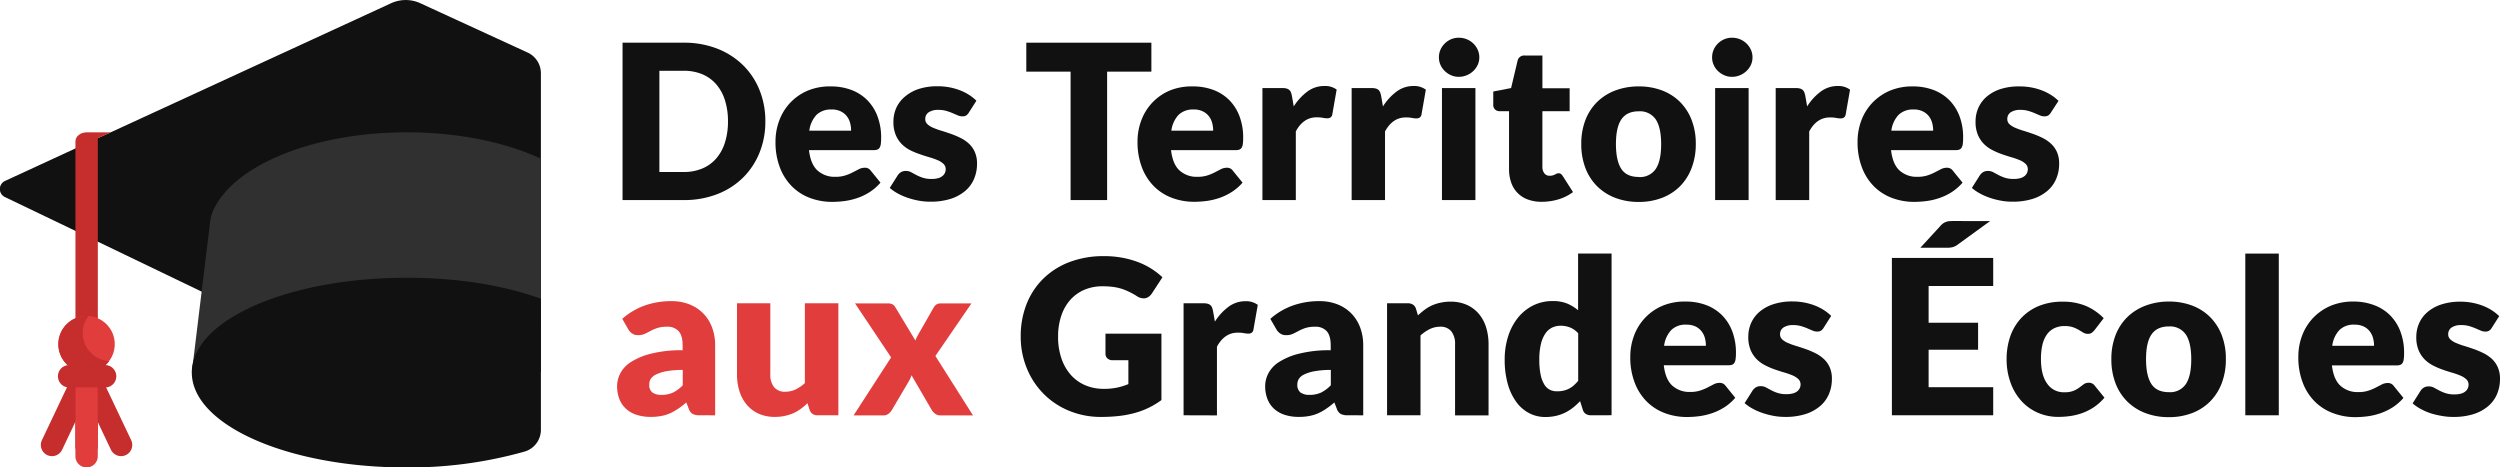 <svg xmlns="http://www.w3.org/2000/svg" viewBox="0 0 925.82 173.11"><defs><style>.cls-1{fill:#111;}.cls-2{fill:#303030;}.cls-3{fill:#c62e2e;}.cls-4{fill:#bc1e1e;}.cls-5{fill:#e23d3d;}</style></defs><g id="Calque_2" data-name="Calque 2"><g id="Calque_1-2" data-name="Calque 1"><g id="chapeau_vex" data-name="chapeau vex"><path class="cls-1" d="M200.31,27.12v93.16l-36.47,17.5-8,3.84a12.91,12.91,0,0,1-11.19,0l-8-3.84L89.8,115.25,74.68,108,36.21,89.49l-8.3-4L1.87,73a3.3,3.3,0,0,1,0-6l26-12,8.3-3.82L41,49h0L144.85,1.19a12.91,12.91,0,0,1,10.79,0l39.75,18.27A8.43,8.43,0,0,1,200.31,27.12Z"></path><path class="cls-2" d="M200.31,58.77v79H71.05v0a.06.06,0,0,1,0,0l.42-3.44,3.2-26.3,2.51-20.63L77.84,82a13.3,13.3,0,0,1,1-3.77c0-.07,0-.13.08-.19C86.25,61.45,115.6,49,150.68,49,169.81,49,187.23,52.71,200.31,58.77Z"></path><path class="cls-1" d="M200.31,110.62v48.54a8.39,8.39,0,0,1-6,8.06,157.28,157.28,0,0,1-43.94,5.89c-43.82,0-79.34-15.75-79.34-35.17a.86.86,0,0,1,0-.16s0,0,0,0a.06.06,0,0,1,0,0,15.35,15.35,0,0,1,.42-3.44c1.68-7.22,8.29-13.79,18.32-19,14.55-7.63,36.3-12.47,60.59-12.47C169.3,102.78,186.67,105.71,200.31,110.62Z"></path><path class="cls-3" d="M17.51,168.54a4.15,4.15,0,0,1-2-5.52l12.77-26.91a4.15,4.15,0,0,1,7.49,3.56L23,166.57A4.15,4.15,0,0,1,17.51,168.54Z"></path><path class="cls-3" d="M41.09,166.57l-12.77-26.9a4.15,4.15,0,0,1,7.49-3.56L48.58,163a4.14,4.14,0,0,1-7.49,3.55Z"></path><path class="cls-3" d="M41,49l-4.77,2.2v68.25c0,1.84-1.86,3.33-4.14,3.33s-4.15-1.49-4.15-3.33V52.34c0-1.83,1.86-3.33,4.15-3.33Z"></path><path class="cls-4" d="M32.06,138a4.14,4.14,0,0,1-4.14-4.14V165a4.15,4.15,0,1,0,8.29,0V133.87A4.14,4.14,0,0,1,32.06,138Z"></path><path class="cls-5" d="M32.06,173.1A4.14,4.14,0,0,1,27.92,169V137.89a4.15,4.15,0,0,1,8.29,0V169A4.14,4.14,0,0,1,32.06,173.1Z"></path><circle class="cls-5" cx="32.06" cy="127.45" r="10.44"></circle><path class="cls-3" d="M30.66,123.3a10.37,10.37,0,0,1,2.1-6.27c-.23,0-.46,0-.7,0a10.45,10.45,0,1,0,8.35,16.72A10.45,10.45,0,0,1,30.66,123.3Z"></path><path class="cls-3" d="M38.72,143.49H25.4a4.15,4.15,0,0,1,0-8.29H38.72a4.15,4.15,0,1,1,0,8.29Z"></path></g><path class="cls-1" d="M283.43,44.93a30.41,30.41,0,0,1-2.18,11.66,27.23,27.23,0,0,1-6.14,9.24,27.8,27.8,0,0,1-9.54,6.08,33.6,33.6,0,0,1-12.38,2.18H230.55V15.81h22.64A33.6,33.6,0,0,1,265.57,18a28.4,28.4,0,0,1,9.54,6.08,27.05,27.05,0,0,1,6.14,9.22A30.35,30.35,0,0,1,283.43,44.93Zm-13.84,0a25.29,25.29,0,0,0-1.12-7.8,16.62,16.62,0,0,0-3.22-5.9,14,14,0,0,0-5.14-3.72,17.53,17.53,0,0,0-6.92-1.3h-9V63.69h9a17.36,17.36,0,0,0,6.92-1.3,13.81,13.81,0,0,0,5.14-3.72,16.53,16.53,0,0,0,3.22-5.9A25.42,25.42,0,0,0,269.59,44.93Z"></path><path class="cls-1" d="M307.67,32a21.42,21.42,0,0,1,7.54,1.28A16.57,16.57,0,0,1,321.09,37a17,17,0,0,1,3.84,6,22,22,0,0,1,1.38,8,17.36,17.36,0,0,1-.12,2.28,3.45,3.45,0,0,1-.44,1.4,1.63,1.63,0,0,1-.86.72,3.87,3.87,0,0,1-1.38.2H299.59c.4,3.47,1.46,6,3.16,7.54a9.41,9.41,0,0,0,6.6,2.34,11.72,11.72,0,0,0,3.72-.52,17.62,17.62,0,0,0,2.78-1.16l2.24-1.16a4.76,4.76,0,0,1,2.14-.52,2.55,2.55,0,0,1,2.24,1.08l3.6,4.44a18.35,18.35,0,0,1-4.14,3.58,21.51,21.51,0,0,1-4.56,2.16,24.72,24.72,0,0,1-4.68,1.08,35,35,0,0,1-4.46.3,23.25,23.25,0,0,1-8.18-1.42,18.75,18.75,0,0,1-6.68-4.22,19.93,19.93,0,0,1-4.52-7,26.13,26.13,0,0,1-1.66-9.68,22.06,22.06,0,0,1,1.42-7.88,19.14,19.14,0,0,1,10.52-11A21.32,21.32,0,0,1,307.67,32Zm.24,8.56a7.51,7.51,0,0,0-5.56,2,10.59,10.59,0,0,0-2.64,5.82h15.48a10.74,10.74,0,0,0-.38-2.88,6.9,6.9,0,0,0-1.24-2.5,6.33,6.33,0,0,0-2.26-1.78A7.75,7.75,0,0,0,307.91,40.53Z"></path><path class="cls-1" d="M358.79,41.69a3.15,3.15,0,0,1-1,1.08,2.61,2.61,0,0,1-1.38.32,4.33,4.33,0,0,1-1.76-.38l-1.9-.82a22.37,22.37,0,0,0-2.3-.82,10.34,10.34,0,0,0-2.92-.38,6.18,6.18,0,0,0-3.62.9,2.91,2.91,0,0,0-1.26,2.5,2.51,2.51,0,0,0,.82,1.92,7.45,7.45,0,0,0,2.18,1.34,28.61,28.61,0,0,0,3.08,1.1c1.15.35,2.32.74,3.52,1.16a32.07,32.07,0,0,1,3.52,1.5,13.16,13.16,0,0,1,3.08,2.12A9.32,9.32,0,0,1,361,56.29a10.31,10.31,0,0,1,.82,4.32,14.11,14.11,0,0,1-1.12,5.68,11.91,11.91,0,0,1-3.34,4.48,15.57,15.57,0,0,1-5.48,2.92,24.45,24.45,0,0,1-7.5,1,22.62,22.62,0,0,1-4.24-.4,27.74,27.74,0,0,1-4.1-1.08,21.78,21.78,0,0,1-3.66-1.62,15.55,15.55,0,0,1-2.88-2l2.88-4.56a4.26,4.26,0,0,1,1.24-1.26,3.51,3.51,0,0,1,1.88-.46,3.9,3.9,0,0,1,1.94.48l1.86,1a15.15,15.15,0,0,0,2.34,1,10.17,10.17,0,0,0,3.38.48,8.55,8.55,0,0,0,2.44-.3,4.23,4.23,0,0,0,1.6-.82,3.12,3.12,0,0,0,.88-1.16,3.16,3.16,0,0,0,.28-1.32,2.71,2.71,0,0,0-.84-2,7.41,7.41,0,0,0-2.2-1.38,29.07,29.07,0,0,0-3.1-1.08q-1.74-.5-3.54-1.14A27.48,27.48,0,0,1,337,55.59a12.24,12.24,0,0,1-3.1-2.28,10.63,10.63,0,0,1-2.2-3.38,12.45,12.45,0,0,1-.84-4.84,12.62,12.62,0,0,1,1-5A11.71,11.71,0,0,1,335,35.89,15.11,15.11,0,0,1,340.07,33a22.38,22.38,0,0,1,7.2-1.06,23.67,23.67,0,0,1,4.34.4,22.3,22.3,0,0,1,3.94,1.12,18.87,18.87,0,0,1,3.36,1.7,16.24,16.24,0,0,1,2.68,2.14Z"></path><path class="cls-1" d="M426.39,15.81V26.53H410V74.09H396.47V26.53h-16.4V15.81Z"></path><path class="cls-1" d="M441.75,32a21.42,21.42,0,0,1,7.54,1.28A16.57,16.57,0,0,1,455.17,37,17,17,0,0,1,459,43a22,22,0,0,1,1.38,8,17.36,17.36,0,0,1-.12,2.28,3.45,3.45,0,0,1-.44,1.4,1.63,1.63,0,0,1-.86.72,3.87,3.87,0,0,1-1.38.2H433.67c.4,3.47,1.46,6,3.16,7.54a9.41,9.41,0,0,0,6.6,2.34,11.72,11.72,0,0,0,3.72-.52,17.62,17.62,0,0,0,2.78-1.16l2.24-1.16a4.76,4.76,0,0,1,2.14-.52,2.55,2.55,0,0,1,2.24,1.08l3.6,4.44A18.35,18.35,0,0,1,456,71.19a21.51,21.51,0,0,1-4.56,2.16,24.72,24.72,0,0,1-4.68,1.08,35,35,0,0,1-4.46.3,23.25,23.25,0,0,1-8.18-1.42,18.75,18.75,0,0,1-6.68-4.22,19.93,19.93,0,0,1-4.52-7,26.13,26.13,0,0,1-1.66-9.68,21.85,21.85,0,0,1,1.42-7.88,19.14,19.14,0,0,1,10.52-11A21.32,21.32,0,0,1,441.75,32Zm.24,8.56a7.51,7.51,0,0,0-5.56,2,10.59,10.59,0,0,0-2.64,5.82h15.48a10.74,10.74,0,0,0-.38-2.88,6.9,6.9,0,0,0-1.24-2.5,6.33,6.33,0,0,0-2.26-1.78A7.75,7.75,0,0,0,442,40.53Z"></path><path class="cls-1" d="M467.51,74.09V32.61h7.36a6.56,6.56,0,0,1,1.54.16,2.8,2.8,0,0,1,1,.5,2.12,2.12,0,0,1,.64.9,7.49,7.49,0,0,1,.38,1.36l.68,3.88a20.48,20.48,0,0,1,5.12-5.56,10.4,10.4,0,0,1,6.2-2A7.18,7.18,0,0,1,495,33.17l-1.6,9.12a1.74,1.74,0,0,1-.64,1.18,2.16,2.16,0,0,1-1.28.34,8.58,8.58,0,0,1-1.6-.18,12.33,12.33,0,0,0-2.32-.18q-4.87,0-7.68,5.2V74.09Z"></path><path class="cls-1" d="M500.55,74.09V32.61h7.36a6.62,6.62,0,0,1,1.54.16,2.88,2.88,0,0,1,1,.5,2.21,2.21,0,0,1,.64.9,8.4,8.4,0,0,1,.38,1.36l.68,3.88a20.48,20.48,0,0,1,5.12-5.56,10.4,10.4,0,0,1,6.2-2,7.2,7.2,0,0,1,4.56,1.36l-1.6,9.12a1.78,1.78,0,0,1-.64,1.18,2.16,2.16,0,0,1-1.28.34,8.49,8.49,0,0,1-1.6-.18,12.4,12.4,0,0,0-2.32-.18q-4.87,0-7.68,5.2V74.09Z"></path><path class="cls-1" d="M547.83,21.25a6.52,6.52,0,0,1-.6,2.78,7.29,7.29,0,0,1-1.64,2.28,7.74,7.74,0,0,1-2.42,1.56,7.45,7.45,0,0,1-2.94.58,6.94,6.94,0,0,1-2.84-.58,7.73,7.73,0,0,1-2.34-1.56,7.18,7.18,0,0,1-1.6-2.28,6.66,6.66,0,0,1-.58-2.78,6.94,6.94,0,0,1,.58-2.84,7.46,7.46,0,0,1,1.6-2.32,7.73,7.73,0,0,1,2.34-1.56,7.27,7.27,0,0,1,2.84-.56,7.69,7.69,0,0,1,5.36,2.12,7.58,7.58,0,0,1,1.64,2.32A6.79,6.79,0,0,1,547.83,21.25Zm-1.44,11.36V74.09H534V32.61Z"></path><path class="cls-1" d="M571,74.73a14.5,14.5,0,0,1-5.22-.86,10.07,10.07,0,0,1-6.14-6.26,14.61,14.61,0,0,1-.8-5V41.17h-3.52A2.24,2.24,0,0,1,553,38.73V33.89l6.6-1.28L562,22.49a2.46,2.46,0,0,1,2.72-1.92h6.48V32.69h10.08v8.48H571.19v20.6a3.84,3.84,0,0,0,.7,2.38,2.36,2.36,0,0,0,2,.94,3.78,3.78,0,0,0,1.14-.14,4.3,4.3,0,0,0,.8-.32l.64-.32a1.68,1.68,0,0,1,.7-.14,1.48,1.48,0,0,1,.9.26,3.33,3.33,0,0,1,.7.82l3.76,5.88a17.11,17.11,0,0,1-5.4,2.7A21.48,21.48,0,0,1,571,74.73Z"></path><path class="cls-1" d="M606.87,32a24.14,24.14,0,0,1,8.6,1.48,18.94,18.94,0,0,1,6.66,4.24,19.25,19.25,0,0,1,4.32,6.7A24.11,24.11,0,0,1,628,53.25a24.51,24.51,0,0,1-1.54,8.94A19.24,19.24,0,0,1,622.13,69a18.89,18.89,0,0,1-6.66,4.28,23.71,23.71,0,0,1-8.6,1.5,24,24,0,0,1-8.66-1.5A19.23,19.23,0,0,1,591.49,69a18.91,18.91,0,0,1-4.36-6.76,24.51,24.51,0,0,1-1.54-8.94,24.11,24.11,0,0,1,1.54-8.86,18.93,18.93,0,0,1,4.36-6.7,19.28,19.28,0,0,1,6.72-4.24A24.4,24.4,0,0,1,606.87,32Zm0,33.56a7,7,0,0,0,6.3-3c1.34-2,2-5.07,2-9.18s-.68-7.16-2-9.16a7.07,7.07,0,0,0-6.3-3q-4.39,0-6.44,3c-1.36,2-2,5.06-2,9.16s.68,7.17,2,9.18S603.94,65.53,606.87,65.53Z"></path><path class="cls-1" d="M649,21.25a6.52,6.52,0,0,1-.6,2.78,7.29,7.29,0,0,1-1.64,2.28,7.86,7.86,0,0,1-2.42,1.56,7.45,7.45,0,0,1-2.94.58,6.9,6.9,0,0,1-2.84-.58,7.73,7.73,0,0,1-2.34-1.56,7,7,0,0,1-1.6-2.28,6.66,6.66,0,0,1-.58-2.78,6.94,6.94,0,0,1,.58-2.84,7.3,7.3,0,0,1,1.6-2.32,7.73,7.73,0,0,1,2.34-1.56,7.23,7.23,0,0,1,2.84-.56,7.69,7.69,0,0,1,5.36,2.12,7.58,7.58,0,0,1,1.64,2.32A6.79,6.79,0,0,1,649,21.25Zm-1.44,11.36V74.09h-12.4V32.61Z"></path><path class="cls-1" d="M657.59,74.09V32.61H665a6.68,6.68,0,0,1,1.54.16,2.88,2.88,0,0,1,1,.5,2.21,2.21,0,0,1,.64.9,9.56,9.56,0,0,1,.38,1.36l.68,3.88a20.32,20.32,0,0,1,5.12-5.56,10.4,10.4,0,0,1,6.2-2,7.2,7.2,0,0,1,4.56,1.36l-1.6,9.12a1.78,1.78,0,0,1-.64,1.18,2.16,2.16,0,0,1-1.28.34,8.4,8.4,0,0,1-1.6-.18,12.48,12.48,0,0,0-2.32-.18q-4.89,0-7.68,5.2V74.09Z"></path><path class="cls-1" d="M708.38,32a21.38,21.38,0,0,1,7.54,1.28A16.7,16.7,0,0,1,721.81,37a17,17,0,0,1,3.84,6A22,22,0,0,1,727,51a17.36,17.36,0,0,1-.12,2.28,3.44,3.44,0,0,1-.45,1.4,1.65,1.65,0,0,1-.85.72,3.91,3.91,0,0,1-1.38.2H700.31c.39,3.47,1.45,6,3.15,7.54a9.42,9.42,0,0,0,6.61,2.34,11.8,11.8,0,0,0,3.72-.52,18,18,0,0,0,2.78-1.16l2.24-1.16a4.73,4.73,0,0,1,2.14-.52,2.58,2.58,0,0,1,2.24,1.08l3.6,4.44a18.79,18.79,0,0,1-4.14,3.58,21.59,21.59,0,0,1-4.57,2.16,24.62,24.62,0,0,1-4.67,1.08,35.28,35.28,0,0,1-4.46.3,23.17,23.17,0,0,1-8.18-1.42,18.7,18.7,0,0,1-6.69-4.22,19.77,19.77,0,0,1-4.51-7,25.93,25.93,0,0,1-1.66-9.68,21.85,21.85,0,0,1,1.42-7.88,19.23,19.23,0,0,1,4.08-6.52,19.65,19.65,0,0,1,6.43-4.44A21.36,21.36,0,0,1,708.38,32Zm.24,8.56a7.47,7.47,0,0,0-5.55,2,10.53,10.53,0,0,0-2.65,5.82h15.49a11.16,11.16,0,0,0-.38-2.88,7.24,7.24,0,0,0-1.24-2.5A6.51,6.51,0,0,0,712,41.21,7.82,7.82,0,0,0,708.62,40.53Z"></path><path class="cls-1" d="M759.5,41.69a3.15,3.15,0,0,1-1,1.08,2.61,2.61,0,0,1-1.38.32,4.33,4.33,0,0,1-1.76-.38l-1.9-.82a22.37,22.37,0,0,0-2.3-.82,10.34,10.34,0,0,0-2.92-.38,6.18,6.18,0,0,0-3.62.9,2.91,2.91,0,0,0-1.26,2.5,2.51,2.51,0,0,0,.82,1.92,7.45,7.45,0,0,0,2.18,1.34,28.61,28.61,0,0,0,3.08,1.1c1.15.35,2.32.74,3.52,1.16a32.07,32.07,0,0,1,3.52,1.5,13.16,13.16,0,0,1,3.08,2.12,9.32,9.32,0,0,1,2.18,3.06,10.31,10.31,0,0,1,.82,4.32,14.11,14.11,0,0,1-1.12,5.68,11.91,11.91,0,0,1-3.34,4.48,15.57,15.57,0,0,1-5.48,2.92,24.45,24.45,0,0,1-7.5,1,22.62,22.62,0,0,1-4.24-.4,27.74,27.74,0,0,1-4.1-1.08,21.78,21.78,0,0,1-3.66-1.62,15.55,15.55,0,0,1-2.88-2l2.88-4.56a4.26,4.26,0,0,1,1.24-1.26,3.54,3.54,0,0,1,1.88-.46,3.9,3.9,0,0,1,1.94.48l1.86,1a15.15,15.15,0,0,0,2.34,1,10.17,10.17,0,0,0,3.38.48,8.55,8.55,0,0,0,2.44-.3,4.35,4.35,0,0,0,1.61-.82,3.2,3.2,0,0,0,.87-1.16,3.16,3.16,0,0,0,.28-1.32,2.71,2.71,0,0,0-.84-2,7.41,7.41,0,0,0-2.2-1.38,29.07,29.07,0,0,0-3.1-1.08q-1.74-.5-3.54-1.14a27.48,27.48,0,0,1-3.54-1.54,12.24,12.24,0,0,1-3.1-2.28,10.63,10.63,0,0,1-2.2-3.38,12.45,12.45,0,0,1-.84-4.84,12.62,12.62,0,0,1,1-5,11.83,11.83,0,0,1,3.06-4.18A15.07,15.07,0,0,1,740.79,33,22.27,22.27,0,0,1,748,32a23.86,23.86,0,0,1,4.35.4,22.43,22.43,0,0,1,3.93,1.12,18.87,18.87,0,0,1,3.36,1.7,16.24,16.24,0,0,1,2.68,2.14Z"></path><path class="cls-5" d="M259.19,153.79a5.82,5.82,0,0,1-2.66-.48,3.64,3.64,0,0,1-1.5-2l-.88-2.28c-1,.88-2,1.66-3,2.32a18.11,18.11,0,0,1-3,1.7,14.11,14.11,0,0,1-3.28,1,19.87,19.87,0,0,1-3.86.34,16.75,16.75,0,0,1-5.16-.74,10.65,10.65,0,0,1-3.94-2.19,9.63,9.63,0,0,1-2.5-3.59,13.09,13.09,0,0,1-.88-4.95,10.54,10.54,0,0,1,1.12-4.54,11.2,11.2,0,0,1,3.88-4.23A24.49,24.49,0,0,1,241,131a45.34,45.34,0,0,1,11.8-1.29v-1.77q0-3.68-1.5-5.31A5.49,5.49,0,0,0,247,121a11.36,11.36,0,0,0-3.6.48,16.62,16.62,0,0,0-2.5,1.08c-.73.4-1.44.76-2.14,1.08a5.87,5.87,0,0,1-2.48.48,3.71,3.71,0,0,1-2.18-.62,4.55,4.55,0,0,1-1.42-1.54l-2.24-3.88a25.34,25.34,0,0,1,8.34-4.94,29.28,29.28,0,0,1,9.82-1.62,18,18,0,0,1,6.78,1.22,14.67,14.67,0,0,1,5.12,3.4,14.82,14.82,0,0,1,3.22,5.18,18.55,18.55,0,0,1,1.12,6.56v25.92ZM245,146.23a9.84,9.84,0,0,0,4.2-.84,12.58,12.58,0,0,0,3.64-2.72V137a32,32,0,0,0-6.12.49,14.53,14.53,0,0,0-3.8,1.21,4.59,4.59,0,0,0-1.94,1.65,3.94,3.94,0,0,0-.54,2,3.54,3.54,0,0,0,1.16,3A5.63,5.63,0,0,0,245,146.23Z"></path><path class="cls-5" d="M285.27,112.31v26.32a7.24,7.24,0,0,0,1.4,4.76,5.07,5.07,0,0,0,4.12,1.68,8.82,8.82,0,0,0,3.82-.84,14,14,0,0,0,3.46-2.36V112.31h12.4v41.48h-7.68a2.92,2.92,0,0,1-3-2.08l-.76-2.4a21.91,21.91,0,0,1-2.48,2.1,14.66,14.66,0,0,1-2.74,1.6,16.07,16.07,0,0,1-3.14,1,16.25,16.25,0,0,1-3.68.38,14.5,14.5,0,0,1-6-1.18,12.29,12.29,0,0,1-4.42-3.3,14.47,14.47,0,0,1-2.72-5,20.75,20.75,0,0,1-.92-6.32V112.31Z"></path><path class="cls-5" d="M330,132.35l-13.36-20h11.92a4.29,4.29,0,0,1,1.94.34,3.1,3.1,0,0,1,1.1,1.14l7.4,12.28a9.51,9.51,0,0,1,.6-1.4c.24-.45.51-.93.8-1.44l5.28-9.24a3.48,3.48,0,0,1,1.16-1.3,3.05,3.05,0,0,1,1.56-.38h11.36l-13.36,19.48,13.92,22H348.39a3.27,3.27,0,0,1-2.12-.64,5.51,5.51,0,0,1-1.32-1.52l-7.4-12.72a8.08,8.08,0,0,1-.48,1.28,11.71,11.71,0,0,1-.6,1.12l-6.08,10.32a5.5,5.5,0,0,1-1.28,1.5,3,3,0,0,1-2,.66h-11Z"></path><path class="cls-1" d="M408.79,144a23,23,0,0,0,5-.48,23.68,23.68,0,0,0,4.08-1.28v-8.84h-5.76a2.77,2.77,0,0,1-2-.68,2.25,2.25,0,0,1-.72-1.72v-7.44h20.72v24.6a29.5,29.5,0,0,1-4.66,2.82,29.1,29.1,0,0,1-5.16,1.94,38,38,0,0,1-5.84,1.12,58,58,0,0,1-6.66.36,30.5,30.5,0,0,1-11.84-2.26,28.5,28.5,0,0,1-9.42-6.24,28.79,28.79,0,0,1-6.24-9.44A30.63,30.63,0,0,1,378,124.63a32.31,32.31,0,0,1,2.16-12,27,27,0,0,1,6.18-9.42,28.09,28.09,0,0,1,9.72-6.16,35.29,35.29,0,0,1,12.74-2.2,37.05,37.05,0,0,1,6.84.6,34,34,0,0,1,5.9,1.64,27.48,27.48,0,0,1,4.94,2.48,26.61,26.61,0,0,1,4,3.12l-3.92,6a4.32,4.32,0,0,1-1.34,1.32,3.19,3.19,0,0,1-1.7.48,4.62,4.62,0,0,1-2.48-.8C420,109,419,108.48,418,108a19.82,19.82,0,0,0-2.9-1.14,20.27,20.27,0,0,0-3.12-.64,31.28,31.28,0,0,0-3.68-.2,16.87,16.87,0,0,0-6.84,1.34,14.83,14.83,0,0,0-5.18,3.78A17,17,0,0,0,393,117a23.71,23.71,0,0,0-1.16,7.62,24.58,24.58,0,0,0,1.28,8.24,17.57,17.57,0,0,0,3.54,6.08,14.87,14.87,0,0,0,5.36,3.78A17.32,17.32,0,0,0,408.79,144Z"></path><path class="cls-1" d="M438.31,153.79V112.31h7.36a6.62,6.62,0,0,1,1.54.16,2.88,2.88,0,0,1,1,.5,2.21,2.21,0,0,1,.64.9,8.4,8.4,0,0,1,.38,1.36l.68,3.88a20.48,20.48,0,0,1,5.12-5.56,10.4,10.4,0,0,1,6.2-2,7.2,7.2,0,0,1,4.56,1.36l-1.6,9.12a1.78,1.78,0,0,1-.64,1.18,2.16,2.16,0,0,1-1.28.34,8.49,8.49,0,0,1-1.6-.18,12.4,12.4,0,0,0-2.32-.18q-4.87,0-7.68,5.2v25.44Z"></path><path class="cls-1" d="M499.19,153.79a5.82,5.82,0,0,1-2.66-.48,3.64,3.64,0,0,1-1.5-2l-.88-2.28c-1,.88-2,1.66-3,2.32a18.11,18.11,0,0,1-3,1.7,14.27,14.27,0,0,1-3.28,1,19.94,19.94,0,0,1-3.86.34,16.71,16.71,0,0,1-5.16-.74,10.57,10.57,0,0,1-3.94-2.19,9.63,9.63,0,0,1-2.5-3.59,12.9,12.9,0,0,1-.88-4.95,10.4,10.4,0,0,1,1.12-4.54,11.12,11.12,0,0,1,3.88-4.23A24.49,24.49,0,0,1,481,131a45.28,45.28,0,0,1,11.8-1.29v-1.77q0-3.68-1.5-5.31A5.49,5.49,0,0,0,487,121a11.27,11.27,0,0,0-3.6.48,15.77,15.77,0,0,0-2.5,1.08c-.73.4-1.45.76-2.14,1.08a5.87,5.87,0,0,1-2.48.48,3.69,3.69,0,0,1-2.18-.62,4.55,4.55,0,0,1-1.42-1.54l-2.24-3.88a25.24,25.24,0,0,1,8.34-4.94,29.24,29.24,0,0,1,9.82-1.62,18,18,0,0,1,6.78,1.22,14.76,14.76,0,0,1,5.12,3.4,15,15,0,0,1,3.22,5.18,18.78,18.78,0,0,1,1.12,6.56v25.92ZM485,146.23a9.84,9.84,0,0,0,4.2-.84,12.72,12.72,0,0,0,3.64-2.72V137a32,32,0,0,0-6.12.49,14.41,14.41,0,0,0-3.8,1.21,4.59,4.59,0,0,0-1.94,1.65,3.94,3.94,0,0,0-.54,2,3.54,3.54,0,0,0,1.16,3A5.59,5.59,0,0,0,485,146.23Z"></path><path class="cls-1" d="M513.67,153.79V112.31h7.68a3.48,3.48,0,0,1,1.94.52,2.83,2.83,0,0,1,1.1,1.56l.72,2.4a30.34,30.34,0,0,1,2.48-2.08,14.22,14.22,0,0,1,2.74-1.62,16.49,16.49,0,0,1,3.16-1,17.1,17.1,0,0,1,3.7-.38,14.66,14.66,0,0,1,6,1.18,12.59,12.59,0,0,1,4.42,3.28,14.29,14.29,0,0,1,2.72,5,20.9,20.9,0,0,1,.92,6.3v26.36h-12.4V127.43a7.3,7.3,0,0,0-1.4-4.74,5.05,5.05,0,0,0-4.12-1.7,8.72,8.72,0,0,0-3.84.88,15.18,15.18,0,0,0-3.44,2.36v29.56Z"></path><path class="cls-1" d="M589.19,153.79a3.38,3.38,0,0,1-1.94-.52,2.72,2.72,0,0,1-1.1-1.56l-1-3.16a25.31,25.31,0,0,1-2.6,2.4,16.59,16.59,0,0,1-2.94,1.86,15.74,15.74,0,0,1-3.4,1.2,17.57,17.57,0,0,1-3.94.42,12.78,12.78,0,0,1-6-1.44,13.73,13.73,0,0,1-4.76-4.16,20.78,20.78,0,0,1-3.14-6.66,32.31,32.31,0,0,1-1.14-9,27.85,27.85,0,0,1,1.28-8.62,21.17,21.17,0,0,1,3.62-6.88,16.9,16.9,0,0,1,5.62-4.54,16,16,0,0,1,7.24-1.64,14,14,0,0,1,5.42.94,15.83,15.83,0,0,1,4,2.46v-21h12.4v59.88Zm-12.56-8.88a10.43,10.43,0,0,0,2.46-.26,8.66,8.66,0,0,0,2-.74,9,9,0,0,0,1.74-1.2,16.35,16.35,0,0,0,1.62-1.68v-17.6a8.27,8.27,0,0,0-3.06-2.18,9.56,9.56,0,0,0-3.42-.62,7.34,7.34,0,0,0-3.16.68,6.45,6.45,0,0,0-2.5,2.18,11.54,11.54,0,0,0-1.66,3.9,24.27,24.27,0,0,0-.6,5.8,26.82,26.82,0,0,0,.48,5.52,11.15,11.15,0,0,0,1.34,3.62,5.18,5.18,0,0,0,2.06,2A5.9,5.9,0,0,0,576.63,144.91Z"></path><path class="cls-1" d="M624.22,111.67a21.38,21.38,0,0,1,7.54,1.28,16.7,16.7,0,0,1,5.89,3.72,17,17,0,0,1,3.84,6,22,22,0,0,1,1.38,8,15.56,15.56,0,0,1-.13,2.28,3.45,3.45,0,0,1-.44,1.4,1.65,1.65,0,0,1-.85.72,4,4,0,0,1-1.38.2H616.15c.39,3.47,1.45,6,3.15,7.54a9.42,9.42,0,0,0,6.61,2.34,11.7,11.7,0,0,0,3.71-.52,18.16,18.16,0,0,0,2.79-1.16l2.24-1.16a4.73,4.73,0,0,1,2.14-.52,2.58,2.58,0,0,1,2.24,1.08l3.59,4.44a18.52,18.52,0,0,1-4.13,3.58,21.59,21.59,0,0,1-4.57,2.16,24.54,24.54,0,0,1-4.68,1.08,35,35,0,0,1-4.45.3,23.17,23.17,0,0,1-8.18-1.42,18.7,18.7,0,0,1-6.69-4.22,19.77,19.77,0,0,1-4.51-7,25.92,25.92,0,0,1-1.67-9.68,22.06,22.06,0,0,1,1.42-7.88,19.14,19.14,0,0,1,10.52-11A21.32,21.32,0,0,1,624.22,111.67Zm.24,8.56a7.47,7.47,0,0,0-5.55,2,10.53,10.53,0,0,0-2.65,5.82h15.48a11.15,11.15,0,0,0-.37-2.88,7.09,7.09,0,0,0-1.25-2.5,6.38,6.38,0,0,0-2.25-1.78A7.82,7.82,0,0,0,624.46,120.23Z"></path><path class="cls-1" d="M675.34,121.39a3.15,3.15,0,0,1-1,1.08,2.61,2.61,0,0,1-1.38.32,4.33,4.33,0,0,1-1.76-.38l-1.9-.82a22.37,22.37,0,0,0-2.3-.82,10.34,10.34,0,0,0-2.92-.38,6.18,6.18,0,0,0-3.62.9,2.91,2.91,0,0,0-1.26,2.5,2.51,2.51,0,0,0,.82,1.92,7.45,7.45,0,0,0,2.18,1.34,28.61,28.61,0,0,0,3.08,1.1c1.15.35,2.32.74,3.52,1.16a32.07,32.07,0,0,1,3.52,1.5,13.16,13.16,0,0,1,3.08,2.12,9.32,9.32,0,0,1,2.18,3.06,10.31,10.31,0,0,1,.82,4.32,14.11,14.11,0,0,1-1.12,5.68,11.91,11.91,0,0,1-3.34,4.48,15.57,15.57,0,0,1-5.48,2.92,24.45,24.45,0,0,1-7.5,1,22.62,22.62,0,0,1-4.24-.4,27.74,27.74,0,0,1-4.1-1.08,21.78,21.78,0,0,1-3.66-1.62,15.55,15.55,0,0,1-2.88-2l2.88-4.56a4.26,4.26,0,0,1,1.24-1.26,3.51,3.51,0,0,1,1.88-.46,3.9,3.9,0,0,1,1.94.48l1.86,1a15.15,15.15,0,0,0,2.34,1,10.17,10.17,0,0,0,3.38.48,8.55,8.55,0,0,0,2.44-.3,4.23,4.23,0,0,0,1.6-.82,3.12,3.12,0,0,0,.88-1.16,3.16,3.16,0,0,0,.28-1.32,2.71,2.71,0,0,0-.84-2,7.41,7.41,0,0,0-2.2-1.38,29.07,29.07,0,0,0-3.1-1.08q-1.74-.5-3.54-1.14a27.48,27.48,0,0,1-3.54-1.54,12.24,12.24,0,0,1-3.1-2.28,10.63,10.63,0,0,1-2.2-3.38,12.45,12.45,0,0,1-.84-4.84,12.62,12.62,0,0,1,1-5,11.71,11.71,0,0,1,3.06-4.18,15.11,15.11,0,0,1,5.12-2.86,22.38,22.38,0,0,1,7.2-1.06,23.67,23.67,0,0,1,4.34.4,22.3,22.3,0,0,1,3.94,1.12,18.87,18.87,0,0,1,3.36,1.7,16.24,16.24,0,0,1,2.68,2.14Z"></path><path class="cls-1" d="M738.14,95.51v10.4H714.22v13.6h18.32v10H714.22v13.88h23.92v10.4H700.62V95.51ZM737,81.87l-11.8,8.56a5.8,5.8,0,0,1-1.94,1.06,8,8,0,0,1-2.26.26h-9.84l7.24-7.88a7.65,7.65,0,0,1,1-1,5.43,5.43,0,0,1,1.06-.62,4.8,4.8,0,0,1,1.24-.32,14.84,14.84,0,0,1,1.6-.08Z"></path><path class="cls-1" d="M775.74,122.15a6.1,6.1,0,0,1-1.08,1.08,2.35,2.35,0,0,1-1.48.4,3.15,3.15,0,0,1-1.66-.44l-1.66-1a12.87,12.87,0,0,0-2.16-1,9.34,9.34,0,0,0-3.08-.44,8.64,8.64,0,0,0-3.94.84,7.35,7.35,0,0,0-2.74,2.4,11.09,11.09,0,0,0-1.6,3.82,22.67,22.67,0,0,0-.52,5.1q0,6,2.3,9.16a7.38,7.38,0,0,0,6.34,3.2,8.86,8.86,0,0,0,3.42-.54,10.19,10.19,0,0,0,2.14-1.2c.59-.44,1.13-.84,1.62-1.22a3,3,0,0,1,1.86-.56,2.55,2.55,0,0,1,2.24,1.08l3.6,4.44a19.32,19.32,0,0,1-4,3.58,20.19,20.19,0,0,1-4.34,2.16,22.46,22.46,0,0,1-4.46,1.08,32.73,32.73,0,0,1-4.36.3,18.73,18.73,0,0,1-7.26-1.44,17.84,17.84,0,0,1-6.08-4.18,20.08,20.08,0,0,1-4.16-6.74A25.34,25.34,0,0,1,743.1,133a25.74,25.74,0,0,1,1.34-8.38,19.25,19.25,0,0,1,4-6.76,18.65,18.65,0,0,1,6.48-4.5,22.81,22.81,0,0,1,8.94-1.64,21.76,21.76,0,0,1,8.56,1.56,20.43,20.43,0,0,1,6.64,4.56Z"></path><path class="cls-1" d="M803.18,111.67a24.1,24.1,0,0,1,8.6,1.48,18.85,18.85,0,0,1,6.66,4.24,19.25,19.25,0,0,1,4.32,6.7A24.11,24.11,0,0,1,824.3,133a24.51,24.51,0,0,1-1.54,8.94,19.24,19.24,0,0,1-4.32,6.76,18.8,18.8,0,0,1-6.66,4.28,23.67,23.67,0,0,1-8.6,1.5,24,24,0,0,1-8.66-1.5,19.23,19.23,0,0,1-6.72-4.28,18.91,18.91,0,0,1-4.36-6.76A24.51,24.51,0,0,1,781.9,133a24.11,24.11,0,0,1,1.54-8.86,18.93,18.93,0,0,1,4.36-6.7,19.28,19.28,0,0,1,6.72-4.24A24.4,24.4,0,0,1,803.18,111.67Zm0,33.56a7,7,0,0,0,6.3-3q2-3,2-9.18c0-4.1-.67-7.16-2-9.16a7.07,7.07,0,0,0-6.3-3q-4.39,0-6.44,3c-1.36,2-2,5.06-2,9.16s.68,7.17,2,9.18S800.25,145.23,803.18,145.23Z"></path><path class="cls-1" d="M843.9,93.91v59.88H831.5V93.91Z"></path><path class="cls-1" d="M871.66,111.67A21.42,21.42,0,0,1,879.2,113a16.57,16.57,0,0,1,5.88,3.72,17,17,0,0,1,3.84,6,22,22,0,0,1,1.38,8,17.36,17.36,0,0,1-.12,2.28,3.61,3.61,0,0,1-.44,1.4,1.67,1.67,0,0,1-.86.72,3.87,3.87,0,0,1-1.38.2H863.58q.6,5.21,3.16,7.54a9.4,9.4,0,0,0,6.6,2.34,11.72,11.72,0,0,0,3.72-.52,18,18,0,0,0,2.78-1.16l2.24-1.16a4.73,4.73,0,0,1,2.14-.52,2.58,2.58,0,0,1,2.24,1.08l3.6,4.44a18.35,18.35,0,0,1-4.14,3.58,21.51,21.51,0,0,1-4.56,2.16,24.72,24.72,0,0,1-4.68,1.08,35.16,35.16,0,0,1-4.46.3A23.17,23.17,0,0,1,864,153a18.57,18.57,0,0,1-6.68-4.22,19.79,19.79,0,0,1-4.52-7,25.93,25.93,0,0,1-1.66-9.68,21.85,21.85,0,0,1,1.42-7.88,19.39,19.39,0,0,1,4.08-6.52,19.59,19.59,0,0,1,6.44-4.44A21.32,21.32,0,0,1,871.66,111.67Zm.24,8.56a7.48,7.48,0,0,0-5.56,2,10.46,10.46,0,0,0-2.64,5.82h15.48a11.16,11.16,0,0,0-.38-2.88,7.24,7.24,0,0,0-1.24-2.5,6.42,6.42,0,0,0-2.26-1.78A7.78,7.78,0,0,0,871.9,120.23Z"></path><path class="cls-1" d="M922.78,121.39a3.15,3.15,0,0,1-1,1.08,2.61,2.61,0,0,1-1.38.32,4.26,4.26,0,0,1-1.76-.38l-1.9-.82a23.25,23.25,0,0,0-2.3-.82,10.44,10.44,0,0,0-2.92-.38,6.16,6.16,0,0,0-3.62.9,2.91,2.91,0,0,0-1.26,2.5,2.47,2.47,0,0,0,.82,1.92,7.19,7.19,0,0,0,2.18,1.34,27.14,27.14,0,0,0,3.08,1.1c1.14.35,2.32.74,3.52,1.16a32.91,32.91,0,0,1,3.52,1.5,13.59,13.59,0,0,1,3.08,2.12A9.62,9.62,0,0,1,925,136a10.47,10.47,0,0,1,.82,4.32A14.29,14.29,0,0,1,924.7,146a12,12,0,0,1-3.34,4.48,15.66,15.66,0,0,1-5.48,2.92,24.54,24.54,0,0,1-7.5,1,22.46,22.46,0,0,1-4.24-.4A27.42,27.42,0,0,1,900,153a21.78,21.78,0,0,1-3.66-1.62,15.55,15.55,0,0,1-2.88-2l2.88-4.56a4.14,4.14,0,0,1,1.24-1.26,3.49,3.49,0,0,1,1.88-.46,3.93,3.93,0,0,1,1.94.48l1.86,1a14.33,14.33,0,0,0,2.34,1,10.13,10.13,0,0,0,3.38.48,8.6,8.6,0,0,0,2.44-.3,4.3,4.3,0,0,0,1.6-.82,3.23,3.23,0,0,0,.88-1.16,3.33,3.33,0,0,0,.28-1.32,2.71,2.71,0,0,0-.84-2,7.54,7.54,0,0,0-2.2-1.38,29.87,29.87,0,0,0-3.1-1.08q-1.74-.5-3.54-1.14a27.48,27.48,0,0,1-3.54-1.54,12.06,12.06,0,0,1-3.1-2.28,10.47,10.47,0,0,1-2.2-3.38,12.45,12.45,0,0,1-.84-4.84,12.62,12.62,0,0,1,1-5,11.71,11.71,0,0,1,3.06-4.18,15,15,0,0,1,5.12-2.86,22.29,22.29,0,0,1,7.2-1.06,23.75,23.75,0,0,1,4.34.4,22.55,22.55,0,0,1,3.94,1.12,19.57,19.57,0,0,1,3.36,1.7,17.12,17.12,0,0,1,2.68,2.14Z"></path></g></g></svg>